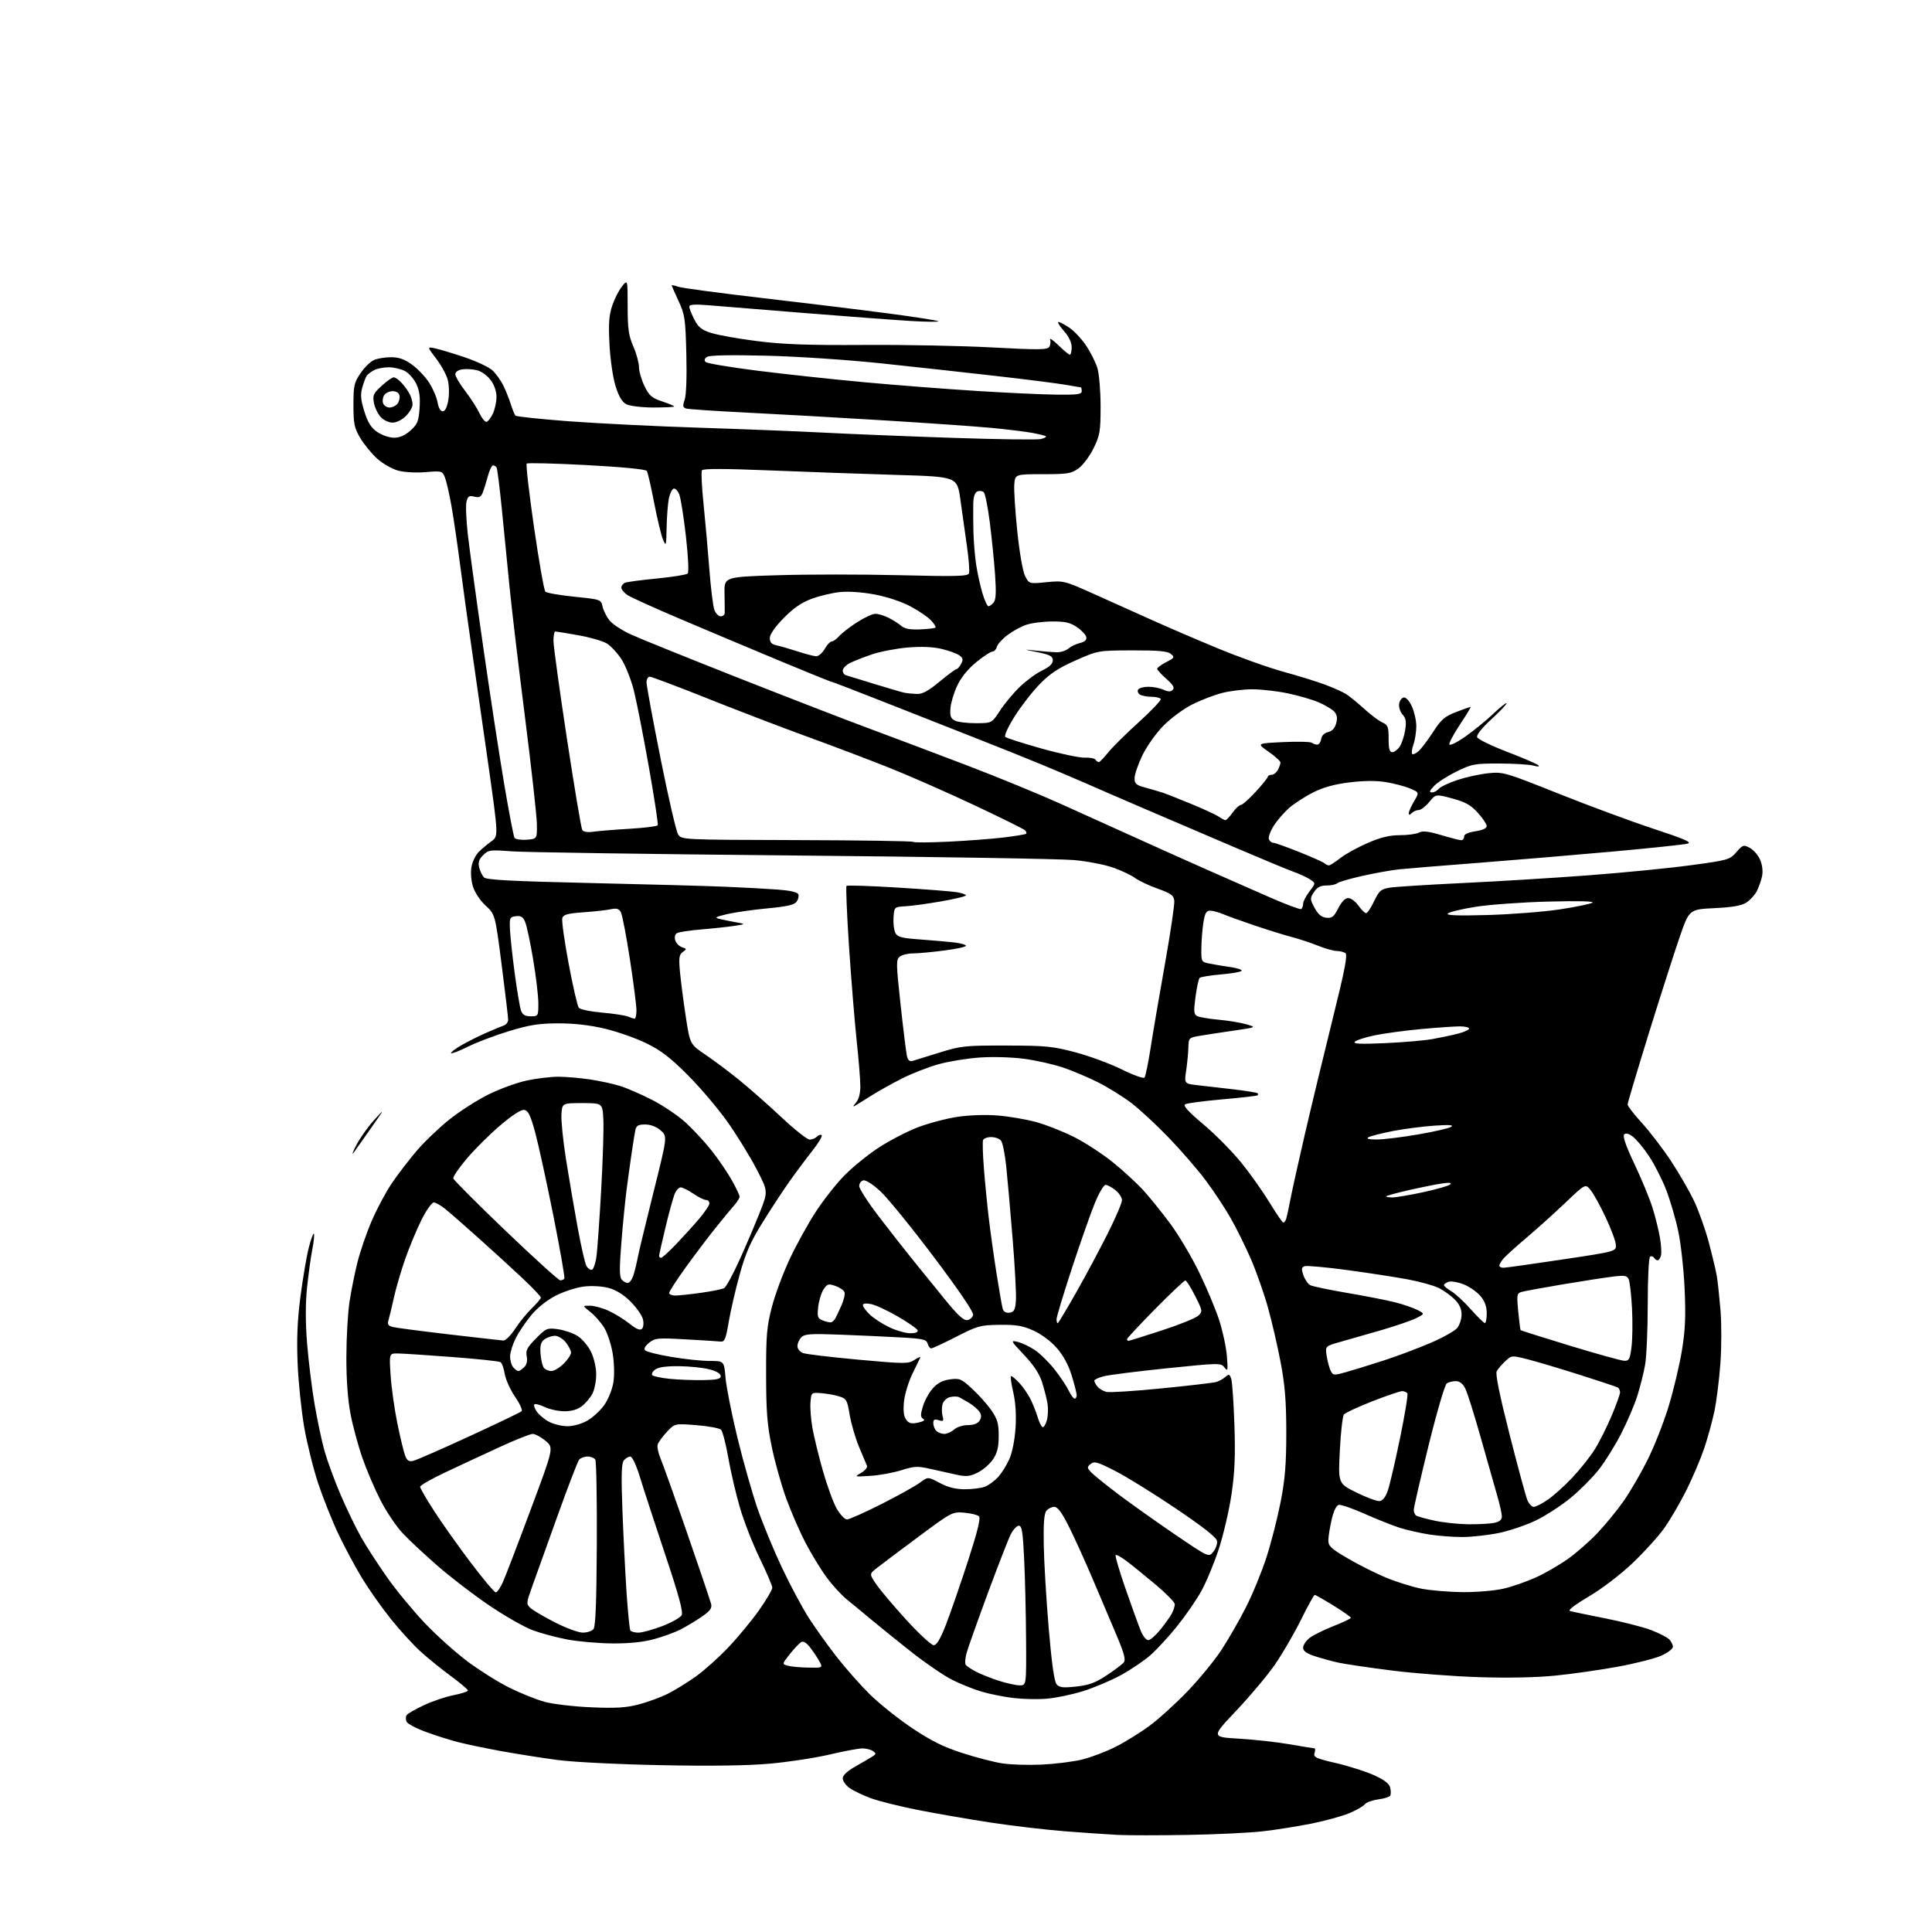<?xml version="1.0" encoding="UTF-8" standalone="no"?>
<svg 
  version="1.1" 
  xmlns="http://www.w3.org/2000/svg" 
  xmlns:xlink="http://www.w3.org/1999/xlink" 
  xmlns:svg="http://www.w3.org/2000/svg"
  xmlns:rdf="http://www.w3.org/1999/02/22-rdf-syntax-ns#"
  xmlns:cc="http://creativecommons.org/ns#"
  xmlns:dc="http://purl.org/dc/elements/1.1/"
  viewBox="0 0 768 768"
  width="768"
  height="768"
>
<style>svg {background-color: white; }</style>"
<path stroke="none" fill="black" fill-rule="evenodd" d="M472.00,729.41C460.73,729.60 448.35,729.60 444.50,729.41C440.65,729.22 431.20,728.57 423.50,727.98C415.80,727.38 402.30,725.79 393.50,724.45C384.70,723.10 371.70,720.84 364.60,719.43C357.51,718.02 349.18,715.93 346.10,714.79C343.02,713.65 339.26,711.85 337.75,710.79C336.24,709.73 335.00,708.00 335.00,706.95C335.00,705.69 336.78,704.03 340.25,702.07C343.14,700.44 346.18,698.66 347.00,698.11C348.33,697.21 348.33,696.99 347.00,696.07C346.18,695.50 344.30,695.02 342.83,695.02C341.36,695.01 335.51,696.10 329.83,697.44C324.15,698.78 313.45,700.42 306.05,701.08C297.09,701.88 282.56,702.08 262.55,701.68C245.39,701.34 227.78,700.45 221.50,699.61C215.45,698.80 205.46,697.22 199.30,696.11C193.14,694.99 185.36,693.37 182.00,692.50C178.64,691.63 172.80,689.77 169.02,688.37C165.24,686.97 161.89,685.15 161.57,684.32C161.25,683.50 161.27,682.37 161.62,681.81C161.96,681.26 165.00,679.50 168.37,677.90C171.74,676.31 177.09,674.49 180.25,673.87C183.41,673.25 186.00,672.40 186.00,671.99C186.00,671.58 182.96,669.01 179.25,666.29C175.54,663.56 170.13,659.18 167.24,656.56C164.34,653.94 159.03,648.13 155.43,643.65C151.83,639.17 146.64,631.80 143.89,627.28C141.15,622.76 136.92,614.88 134.51,609.78C132.09,604.68 128.51,595.73 126.56,589.90C124.61,584.07 122.08,573.94 120.94,567.40C119.80,560.85 118.62,549.42 118.31,542.00C117.90,532.28 118.21,524.86 119.43,515.50C120.35,508.35 121.82,499.67 122.69,496.21C123.55,492.76 124.49,490.16 124.77,490.43C125.04,490.71 124.76,493.54 124.14,496.72C123.52,499.90 122.58,506.77 122.04,512.00C121.40,518.23 121.41,525.80 122.07,534.00C122.62,540.88 123.95,551.67 125.02,558.00C126.10,564.33 127.87,572.72 128.96,576.65C130.06,580.58 132.94,588.45 135.38,594.15C137.81,599.84 141.54,607.53 143.65,611.24C145.77,614.95 150.43,622.13 154.00,627.19C157.57,632.26 164.29,640.38 168.92,645.26C173.55,650.13 181.20,656.99 185.92,660.51C190.64,664.03 198.10,668.70 202.50,670.89C206.90,673.08 213.20,675.61 216.50,676.51C219.80,677.41 228.12,678.39 235.00,678.68C244.83,679.10 248.88,678.86 253.93,677.53C257.46,676.61 262.64,674.71 265.43,673.31C268.22,671.91 273.20,668.85 276.50,666.51C279.81,664.16 285.66,658.93 289.51,654.87C293.36,650.82 298.87,644.15 301.76,640.06C304.64,635.96 307.00,631.95 307.00,631.15C307.00,630.35 304.78,625.15 302.07,619.59C299.35,614.04 295.81,605.00 294.19,599.50C292.57,594.00 290.47,585.00 289.51,579.50C288.55,574.00 287.25,568.98 286.63,568.35C286.01,567.72 281.62,566.90 276.87,566.53C268.25,565.84 268.25,565.84 265.12,569.17C263.40,571.00 261.75,573.25 261.45,574.18C261.16,575.10 261.65,577.57 262.54,579.68C263.44,581.78 268.23,595.20 273.18,609.50C278.13,623.80 282.41,636.46 282.69,637.64C283.08,639.30 282.23,640.43 278.84,642.75C276.46,644.39 272.67,646.65 270.44,647.79C268.21,648.92 263.48,650.64 259.94,651.60C255.69,652.76 250.10,653.33 243.50,653.29C238.00,653.25 229.90,652.55 225.50,651.72C221.10,650.89 214.85,649.20 211.60,647.98C208.36,646.75 200.75,642.41 194.69,638.33C188.63,634.26 179.34,627.15 174.05,622.54C168.75,617.93 162.40,611.99 159.93,609.33C157.46,606.67 153.59,600.90 151.32,596.50C149.05,592.10 145.82,584.57 144.14,579.77C142.45,574.98 140.31,567.10 139.37,562.27C138.26,556.54 137.68,548.66 137.69,539.50C137.70,531.80 138.26,521.90 138.93,517.50C139.60,513.10 141.04,505.98 142.12,501.67C143.20,497.36 145.77,489.94 147.83,485.17C149.89,480.40 153.46,473.72 155.78,470.32C158.09,466.91 162.46,461.22 165.47,457.66C168.49,454.10 174.34,448.47 178.48,445.15C182.61,441.82 189.71,437.27 194.25,435.03C198.79,432.79 205.65,430.30 209.50,429.50C213.35,428.69 218.89,428.03 221.81,428.02C224.73,428.01 230.35,428.48 234.31,429.06C238.26,429.65 243.75,430.83 246.50,431.69C249.25,432.55 255.03,435.07 259.35,437.29C263.66,439.51 269.61,443.54 272.57,446.24C275.53,448.95 280.15,453.94 282.84,457.33C285.53,460.72 289.14,466.01 290.87,469.08C292.59,472.15 294.00,475.12 294.00,475.68C294.00,476.24 293.05,477.78 291.88,479.10C290.71,480.42 287.36,484.48 284.43,488.13C281.50,491.78 276.16,498.85 272.55,503.85C268.95,508.85 266.00,513.41 266.00,513.97C266.00,514.54 267.09,515.00 268.43,515.00C269.76,515.00 274.37,514.51 278.67,513.91C282.97,513.31 287.12,512.47 287.89,512.04C288.66,511.61 291.49,506.36 294.19,500.38C296.88,494.40 300.49,485.91 302.21,481.51C305.33,473.53 305.33,473.53 300.62,464.51C298.04,459.56 292.90,451.23 289.21,446.00C285.52,440.77 278.45,432.43 273.50,427.46C266.55,420.48 262.80,417.59 257.00,414.75C252.88,412.73 245.45,410.11 240.50,408.93C234.55,407.51 228.29,406.79 222.00,406.80C214.31,406.81 210.59,407.39 202.46,409.85C196.94,411.53 189.58,414.30 186.12,416.02C182.65,417.74 179.60,418.93 179.33,418.66C179.06,418.39 180.79,417.04 183.17,415.64C185.55,414.25 189.97,412.02 193.00,410.68C196.03,409.34 199.29,407.98 200.25,407.66C201.21,407.33 202.00,406.30 202.00,405.36C202.00,404.42 200.84,394.62 199.42,383.58C196.84,363.50 196.84,363.50 193.02,359.96C190.78,357.88 188.70,354.72 187.97,352.31C187.25,349.91 187.03,346.65 187.44,344.48C187.82,342.45 189.12,339.81 190.32,338.63C191.52,337.45 193.77,335.57 195.32,334.45C198.14,332.42 198.14,332.42 194.12,303.96C191.90,288.31 188.97,267.85 187.60,258.50C186.24,249.15 184.18,234.30 183.03,225.50C181.89,216.70 180.27,205.68 179.44,201.00C178.61,196.32 177.46,191.29 176.87,189.82C175.84,187.19 175.66,187.14 169.16,187.68C165.35,188.00 160.66,187.73 158.19,187.06C155.82,186.42 152.09,184.27 149.89,182.28C147.69,180.29 144.68,176.60 143.19,174.08C140.84,170.08 140.50,168.43 140.50,161.00C140.50,153.35 140.78,152.09 143.29,148.39C144.82,146.13 147.21,143.77 148.59,143.14C149.97,142.51 153.03,142.00 155.40,142.00C158.59,142.00 160.77,142.77 163.83,144.99C166.11,146.64 169.18,149.90 170.67,152.24C172.16,154.59 173.63,158.07 173.95,160.00C174.31,162.13 175.10,163.50 175.99,163.50C176.93,163.50 177.71,161.93 178.21,159.04C178.63,156.56 178.53,152.97 177.98,150.94C177.44,148.93 175.37,145.15 173.37,142.54C169.74,137.78 169.74,137.78 173.12,138.52C174.98,138.92 180.28,140.53 184.90,142.09C189.53,143.66 194.41,145.97 195.75,147.22C197.09,148.47 198.99,151.07 199.96,153.00C200.93,154.93 202.29,158.30 202.99,160.50C203.68,162.70 204.53,164.82 204.88,165.21C205.23,165.59 214.82,166.61 226.20,167.47C237.58,168.32 260.75,169.47 277.69,170.01C294.64,170.55 317.05,171.44 327.50,171.98C337.95,172.53 361.07,173.46 378.87,174.06C396.68,174.66 412.37,174.87 413.74,174.53C415.11,174.18 416.04,173.70 415.79,173.46C415.55,173.21 413.13,172.60 410.42,172.09C407.72,171.58 400.32,170.68 394.00,170.08C387.68,169.49 368.10,168.12 350.50,167.05C332.90,165.97 308.60,164.60 296.50,164.00C284.40,163.40 273.74,162.68 272.82,162.41C271.41,161.99 271.31,161.42 272.17,158.93C272.79,157.17 273.06,149.73 272.83,140.73C272.48,126.68 272.24,125.04 269.72,119.63C268.23,116.40 267.00,113.61 267.00,113.43C267.00,113.25 268.24,113.52 269.75,114.02C271.26,114.52 286.23,116.52 303.00,118.47C319.77,120.41 342.27,123.16 352.99,124.58C363.72,125.99 372.72,127.41 372.99,127.71C373.27,128.02 368.32,127.96 362.00,127.59C355.68,127.21 336.77,125.80 320.00,124.45C303.23,123.10 286.01,121.71 281.75,121.35C276.09,120.88 274.00,121.03 274.00,121.90C274.00,122.55 274.89,124.82 275.98,126.95C277.57,130.08 278.86,131.12 282.73,132.36C285.35,133.21 293.57,134.67 301.00,135.60C311.38,136.91 321.20,137.26 343.50,137.12C359.45,137.01 382.33,137.46 394.35,138.11C412.87,139.11 416.34,139.07 417.09,137.89C417.58,137.13 417.73,135.82 417.43,135.00C417.13,134.18 418.62,135.19 420.73,137.25C422.85,139.31 424.90,141.00 425.29,141.00C425.68,141.00 426.00,139.67 426.00,138.03C426.00,136.14 424.88,133.79 422.90,131.53C421.19,129.59 420.22,128.00 420.75,128.00C421.27,128.00 423.23,129.02 425.10,130.28C426.97,131.53 429.96,134.72 431.74,137.37C433.52,140.02 435.54,144.06 436.24,146.34C436.93,148.63 437.50,155.45 437.50,161.50C437.49,171.53 437.25,173.01 434.69,178.23C433.14,181.37 430.44,184.97 428.69,186.23C425.84,188.26 424.34,188.50 414.50,188.50C403.50,188.50 403.50,188.50 403.19,192.70C403.03,195.01 403.57,203.44 404.41,211.43C405.30,219.92 406.59,227.24 407.52,229.04C409.11,232.11 409.11,232.11 416.00,231.43C422.78,230.76 423.08,230.84 434.69,236.04C441.19,238.94 451.45,243.56 457.50,246.29C463.55,249.03 475.48,254.16 484.00,257.69C492.52,261.22 504.26,265.41 510.07,267.00C515.88,268.59 523.31,270.89 526.57,272.10C529.83,273.32 533.62,275.00 535.00,275.85C536.38,276.70 539.62,279.34 542.21,281.70C544.80,284.07 548.06,286.53 549.46,287.16C551.72,288.19 552.00,288.91 552.00,293.66C552.00,297.70 552.36,299.00 553.48,299.00C554.29,299.00 555.62,297.99 556.43,296.75C557.24,295.51 558.21,292.58 558.58,290.22C559.11,286.91 558.88,285.53 557.55,284.06C556.61,283.02 555.99,281.12 556.17,279.84C556.35,278.57 557.17,277.41 558.00,277.27C558.90,277.11 560.20,278.55 561.25,280.83C562.21,282.94 563.00,286.47 563.00,288.68C563.00,290.89 562.50,294.14 561.88,295.90C561.27,297.66 561.04,299.38 561.38,299.71C561.71,300.05 562.88,299.51 563.97,298.53C565.06,297.54 567.65,294.11 569.72,290.91C572.92,285.97 574.30,284.78 578.83,283.04C581.77,281.92 584.37,281.00 584.60,281.00C584.83,281.00 582.94,284.12 580.40,287.94C577.87,291.75 575.95,295.35 576.15,295.94C576.34,296.52 579.20,295.11 582.50,292.79C585.80,290.48 590.74,286.46 593.48,283.85C596.21,281.25 598.64,279.31 598.88,279.54C599.11,279.78 596.45,282.59 592.97,285.80C588.98,289.47 586.84,292.15 587.19,293.06C587.50,293.86 592.87,296.47 599.12,298.87C605.38,301.27 610.95,303.67 611.50,304.19C612.14,304.79 611.41,304.85 609.50,304.33C607.85,303.89 601.77,303.52 595.98,303.51C586.15,303.50 585.03,303.71 578.94,306.71C575.36,308.47 571.35,311.06 570.04,312.46C568.22,314.40 568.02,315.00 569.20,315.00C570.06,315.00 571.29,314.35 571.95,313.56C572.61,312.76 575.93,311.19 579.33,310.06C582.72,308.94 588.23,307.73 591.58,307.38C597.50,306.77 598.22,306.98 619.58,315.50C631.63,320.32 648.65,326.60 657.38,329.48C669.58,333.49 672.71,334.85 670.88,335.35C669.57,335.72 656.35,337.12 641.50,338.47C626.65,339.82 602.58,341.84 588.00,342.97C573.42,344.09 559.02,345.27 556.00,345.59C552.98,345.91 546.45,347.09 541.50,348.20C536.55,349.31 532.07,350.62 531.55,351.11C531.03,351.60 529.13,352.00 527.32,352.00C524.89,352.00 523.60,352.68 522.33,354.62C520.70,357.11 520.71,357.41 522.56,360.87C523.94,363.45 525.28,364.59 527.20,364.81C529.48,365.07 530.22,364.49 531.97,361.06C533.30,358.45 534.72,357.00 535.95,357.00C537.00,357.00 538.83,358.35 540.00,360.00C541.17,361.65 542.55,363.00 543.05,363.00C543.55,363.00 544.98,360.86 546.23,358.25C548.25,354.02 548.94,353.43 552.50,352.85C554.70,352.50 567.75,351.67 581.50,351.02C595.25,350.37 617.75,348.99 631.50,347.95C645.25,346.91 663.48,345.12 672.00,343.96C686.98,341.94 687.59,341.76 690.23,338.75C692.81,335.80 693.09,335.71 695.63,337.07C697.10,337.86 698.94,340.01 699.71,341.85C700.57,343.91 700.85,346.43 700.44,348.35C700.06,350.08 699.13,352.73 698.36,354.24C697.59,355.75 695.75,357.77 694.28,358.74C692.35,360.01 688.81,360.64 681.55,361.00C671.50,361.50 671.50,361.50 667.69,372.50C665.60,378.55 660.09,395.75 655.44,410.72C650.80,425.69 647.00,438.45 647.00,439.06C647.00,439.68 649.54,442.96 652.63,446.34C655.73,449.73 660.92,456.50 664.16,461.39C667.40,466.29 671.57,473.50 673.43,477.42C675.29,481.35 677.94,488.82 679.32,494.03C680.70,499.24 682.12,505.21 682.47,507.29C682.82,509.38 683.47,515.45 683.92,520.77C684.37,526.09 684.35,535.73 683.87,542.17C683.39,548.62 682.32,557.11 681.49,561.04C680.67,564.96 678.86,571.54 677.48,575.64C676.10,579.75 672.92,587.24 670.41,592.29C667.90,597.34 663.89,604.20 661.50,607.55C659.12,610.89 653.38,617.20 648.76,621.56C643.94,626.10 636.54,631.73 631.47,634.70C626.27,637.76 623.20,640.10 624.05,640.38C624.85,640.63 631.12,641.95 638.00,643.30C644.88,644.66 653.09,646.75 656.25,647.95C659.41,649.16 662.68,650.82 663.50,651.64C664.33,652.47 665.00,653.81 665.00,654.63C665.00,655.44 662.91,657.04 660.35,658.17C657.79,659.30 650.03,661.27 643.10,662.54C636.17,663.81 625.10,665.39 618.50,666.06C610.95,666.83 599.63,667.07 588.00,666.70C577.83,666.38 562.14,665.19 553.14,664.04C544.15,662.90 534.70,661.50 532.14,660.95C529.59,660.39 525.36,659.24 522.75,658.39C519.36,657.28 518.00,656.31 518.00,654.99C518.00,653.98 519.15,652.24 520.54,651.14C521.94,650.04 526.22,647.91 530.04,646.41C533.87,644.91 537.00,643.42 536.99,643.09C536.99,642.77 533.88,640.59 530.09,638.25C526.30,635.91 522.94,634.00 522.63,634.00C522.31,634.00 519.83,638.47 517.13,643.94C514.42,649.40 509.80,657.36 506.85,661.63C503.91,665.90 497.00,674.14 491.50,679.95C481.50,690.50 481.50,690.50 492.50,691.15C498.55,691.50 507.66,692.51 512.75,693.40C517.84,694.28 522.26,695.00 522.57,695.00C522.88,695.00 522.87,695.84 522.54,696.86C522.02,698.50 523.08,698.99 531.09,700.86C536.12,702.03 542.89,704.18 546.13,705.64C550.27,707.50 552.21,708.98 552.61,710.59C552.93,711.85 552.93,713.30 552.62,713.81C552.31,714.32 550.14,714.99 547.81,715.30C545.48,715.61 543.10,716.48 542.54,717.23C541.97,717.97 539.23,719.55 536.46,720.73C533.68,721.91 526.93,723.78 521.46,724.88C515.98,725.98 507.23,727.37 502.00,727.97C496.77,728.57 483.27,729.22 472.00,729.41zM414.00,701.46C419.23,701.22 426.43,700.33 430.00,699.48C433.57,698.62 439.64,696.33 443.48,694.38C447.32,692.44 453.43,688.65 457.05,685.96C460.68,683.28 467.44,677.12 472.09,672.29C476.73,667.45 482.75,660.12 485.46,656.00C488.18,651.88 492.56,644.26 495.20,639.08C497.85,633.90 501.55,624.90 503.43,619.08C505.31,613.26 507.85,603.33 509.08,597.00C510.82,588.05 511.32,581.96 511.32,569.50C511.32,557.24 510.80,550.76 509.12,541.79C507.91,535.35 505.61,525.41 504.01,519.70C502.41,513.99 499.35,505.31 497.22,500.41C495.09,495.51 491.48,488.22 489.21,484.22C486.93,480.22 482.47,473.47 479.29,469.22C476.12,464.97 469.47,457.30 464.52,452.16C459.57,447.02 452.82,440.78 449.51,438.29C446.21,435.81 440.35,432.19 436.50,430.25C432.65,428.30 426.41,425.67 422.64,424.38C418.87,423.10 411.90,421.53 407.14,420.89C402.22,420.24 394.61,420.02 389.46,420.38C384.49,420.73 377.14,421.92 373.14,423.03C369.13,424.14 362.63,426.67 358.68,428.66C354.73,430.64 349.25,433.70 346.50,435.44C343.75,437.19 340.82,439.00 340.00,439.48C338.93,440.09 339.00,439.77 340.25,438.34C341.37,437.07 342.00,434.70 342.00,431.80C342.00,429.30 341.33,421.01 340.51,413.38C339.70,405.75 338.34,388.98 337.49,376.11C336.64,363.25 336.20,352.47 336.50,352.16C336.81,351.86 345.94,352.15 356.78,352.82C367.63,353.49 378.19,354.31 380.25,354.65C382.31,354.99 384.00,355.56 384.00,355.92C384.00,356.28 379.61,357.35 374.25,358.29C368.89,359.23 362.48,360.11 360.00,360.25C355.50,360.50 355.50,360.50 355.19,364.71C355.03,367.03 355.36,369.80 355.93,370.87C356.80,372.49 358.46,372.93 365.74,373.45C370.56,373.80 376.64,374.33 379.25,374.63C381.86,374.94 384.00,375.54 384.00,375.96C384.00,376.39 380.03,377.25 375.18,377.87C370.33,378.49 364.79,379.00 362.87,379.00C360.95,379.00 358.63,379.56 357.72,380.25C356.17,381.41 356.19,382.74 358.01,399.50C359.09,409.40 360.22,418.56 360.53,419.85C360.92,421.48 361.62,422.06 362.80,421.72C363.73,421.45 368.55,419.96 373.50,418.41C381.96,415.76 383.56,415.59 400.00,415.62C415.72,415.65 418.52,415.92 427.50,418.31C433.00,419.77 441.26,422.82 445.85,425.08C450.44,427.35 454.54,428.82 454.95,428.35C455.36,427.88 456.46,422.55 457.40,416.50C458.33,410.45 460.90,395.40 463.10,383.06C465.30,370.72 466.96,359.47 466.80,358.06C466.55,355.91 465.51,355.15 460.25,353.28C456.81,352.06 452.76,350.15 451.25,349.04C449.74,347.92 445.80,346.06 442.50,344.89C439.20,343.72 432.23,342.37 427.00,341.89C421.77,341.41 371.38,340.58 315.00,340.06C258.62,339.54 208.40,338.80 203.39,338.42C194.82,337.76 194.15,337.85 192.05,339.95C190.38,341.62 189.99,342.84 190.48,344.84C190.84,346.30 191.70,348.08 192.39,348.79C193.35,349.77 203.38,350.30 234.08,351.00C256.31,351.50 280.57,352.17 288.00,352.48C295.43,352.78 304.96,353.30 309.18,353.62C314.12,353.99 317.04,354.66 317.36,355.50C317.64,356.22 317.32,357.55 316.65,358.46C315.75,359.70 312.75,360.37 304.97,361.10C299.21,361.64 292.02,362.67 289.00,363.39C284.41,364.47 283.91,364.79 286.00,365.29C287.38,365.62 290.30,366.21 292.50,366.61C296.50,367.33 296.50,367.33 292.00,368.04C289.52,368.42 283.65,369.06 278.94,369.45C274.23,369.83 269.80,370.51 269.08,370.95C268.30,371.43 268.05,372.57 268.44,373.82C268.81,374.96 270.01,376.19 271.12,376.54C273.00,377.14 273.02,377.26 271.41,378.44C269.95,379.51 269.78,380.75 270.32,386.56C270.68,390.33 271.71,398.30 272.63,404.27C274.30,415.13 274.30,415.13 280.40,419.24C283.75,421.50 289.86,426.08 293.98,429.43C298.09,432.77 305.64,439.44 310.77,444.25C315.89,449.06 320.87,453.00 321.84,453.00C322.81,453.00 324.13,452.47 324.78,451.82C325.43,451.17 326.26,450.93 326.62,451.29C326.99,451.65 325.31,454.44 322.89,457.49C320.48,460.54 316.36,466.07 313.74,469.77C311.13,473.47 306.30,480.83 303.02,486.13C298.33,493.69 296.40,498.10 294.04,506.63C292.38,512.61 290.42,521.10 289.67,525.50C288.51,532.38 288.05,533.47 286.41,533.29C285.36,533.17 279.10,532.77 272.50,532.41C261.32,531.79 260.33,531.88 258.00,533.80C256.35,535.16 255.84,536.19 256.50,536.83C257.05,537.37 261.74,538.53 266.93,539.40C272.11,540.28 278.94,541.00 282.10,541.00C287.84,541.00 287.84,541.00 288.42,547.75C288.74,551.46 290.87,562.15 293.14,571.50C295.42,580.85 298.99,593.45 301.07,599.50C303.15,605.55 307.56,616.23 310.87,623.24C314.18,630.24 319.00,639.24 321.57,643.24C324.15,647.23 329.11,654.16 332.59,658.63C336.07,663.10 341.98,669.78 345.71,673.47C349.44,677.17 357.01,683.21 362.52,686.91C370.12,692.00 374.96,694.41 382.52,696.85C388.01,698.63 395.20,700.49 398.50,700.99C401.80,701.48 408.77,701.70 414.00,701.46zM416.00,675.27C412.43,675.56 406.49,675.43 402.81,674.98C399.13,674.54 393.53,673.42 390.36,672.50C387.20,671.58 381.88,669.46 378.55,667.78C375.22,666.10 368.00,661.18 362.50,656.85C357.00,652.52 349.80,646.71 346.50,643.95C343.20,641.18 338.76,637.52 336.64,635.81C334.51,634.10 330.88,630.13 328.57,626.99C326.26,623.85 322.47,617.64 320.16,613.19C317.84,608.74 314.40,600.81 312.50,595.56C310.60,590.32 308.04,581.19 306.81,575.27C304.98,566.48 304.56,561.19 304.54,546.50C304.51,530.81 304.80,527.34 306.84,519.50C308.12,514.55 311.36,505.88 314.03,500.24C316.70,494.60 321.33,486.23 324.33,481.64C327.32,477.05 332.41,470.58 335.65,467.28C338.89,463.97 345.03,458.98 349.31,456.19C353.58,453.40 360.55,449.78 364.79,448.15C369.03,446.52 376.10,444.65 380.50,443.98C385.28,443.26 391.80,443.04 396.69,443.44C401.20,443.80 408.09,444.98 412.01,446.07C415.92,447.15 422.65,449.81 426.94,451.97C431.24,454.13 438.16,458.63 442.31,461.97C446.46,465.31 451.99,470.40 454.59,473.27C457.20,476.15 461.99,482.10 465.25,486.50C468.50,490.90 473.59,499.45 476.55,505.50C479.50,511.55 483.11,520.10 484.55,524.50C486.00,528.90 487.41,535.42 487.70,539.00C488.17,544.83 488.07,545.30 486.77,543.61C485.35,541.75 484.89,541.76 463.91,543.91C452.13,545.12 440.81,546.55 438.75,547.09C436.69,547.63 435.00,548.42 435.00,548.85C435.00,549.27 435.56,550.32 436.25,551.18C436.94,552.04 438.55,552.99 439.83,553.30C441.11,553.61 451.01,552.98 461.83,551.90C472.65,550.83 482.40,549.68 483.50,549.36C484.60,549.03 486.23,548.12 487.12,547.34C488.55,546.09 488.83,546.19 489.45,548.21C489.84,549.47 490.41,557.70 490.70,566.50C491.11,578.62 490.83,585.28 489.55,593.96C488.63,600.27 486.34,610.10 484.47,615.81C482.60,621.52 479.45,629.07 477.48,632.60C475.51,636.12 471.20,642.36 467.90,646.46C464.61,650.56 459.86,655.71 457.35,657.92C454.85,660.13 449.58,663.69 445.65,665.85C441.72,668.00 434.90,670.89 430.50,672.26C426.10,673.64 419.57,674.99 416.00,675.27zM427.80,670.43C432.90,669.88 435.43,668.95 439.91,665.98C443.03,663.91 446.08,661.61 446.70,660.86C447.57,659.81 446.91,657.29 443.83,650.00C441.63,644.77 437.33,634.65 434.29,627.50C431.24,620.35 427.00,611.01 424.86,606.75C422.10,601.24 420.44,599.00 419.11,599.00C418.08,599.00 416.67,599.69 415.97,600.54C415.05,601.64 414.75,605.57 414.91,614.29C415.03,621.01 415.91,635.80 416.87,647.17C418.03,660.90 419.07,668.38 419.98,669.48C421.11,670.84 422.46,671.00 427.80,670.43zM405.25,669.95C408.00,670.00 408.00,670.00 407.88,651.75C407.82,641.71 407.48,627.42 407.13,620.00C406.61,608.96 406.23,606.50 405.00,606.50C404.18,606.50 402.72,608.08 401.75,610.00C400.79,611.92 396.68,622.50 392.61,633.50C388.54,644.50 384.77,655.13 384.22,657.13C383.68,659.12 383.52,661.20 383.86,661.74C384.21,662.28 386.07,663.54 388.00,664.53C389.93,665.53 393.98,667.14 397.00,668.12C400.02,669.09 403.74,669.92 405.25,669.95zM321.29,662.90C326.97,663.00 327.05,662.96 325.91,660.75C325.27,659.51 323.65,657.03 322.31,655.24C320.69,653.06 319.42,652.23 318.52,652.74C317.78,653.16 315.74,655.30 314.00,657.49C310.83,661.49 310.83,661.49 313.17,662.14C314.45,662.51 318.10,662.85 321.29,662.90zM371.18,654.00C372.35,654.00 373.81,651.54 376.06,645.75C377.82,641.21 381.72,629.92 384.74,620.66C388.55,608.92 389.89,603.49 389.16,602.76C388.59,602.19 385.95,601.54 383.31,601.32C378.57,600.92 378.31,601.06 365.00,610.96C357.57,616.48 350.15,622.06 348.51,623.35C345.52,625.70 345.52,625.70 348.51,630.02C350.15,632.39 355.55,638.76 360.50,644.17C365.45,649.58 370.25,654.00 371.18,654.00zM456.45,652.00C457.23,652.00 459.41,650.09 461.30,647.75C463.19,645.41 465.25,642.52 465.87,641.32C466.49,640.11 467.00,638.49 467.00,637.71C467.00,636.93 463.56,633.41 459.36,629.89C455.16,626.38 449.99,622.18 447.87,620.58C445.75,618.97 443.78,617.89 443.48,618.18C443.19,618.48 445.01,624.61 447.51,631.82C450.02,639.03 452.74,646.52 453.55,648.47C454.36,650.41 455.67,652.00 456.45,652.00zM231.63,648.99C233.35,649.00 235.28,648.37 235.92,647.60C236.75,646.60 237.13,636.79 237.24,613.82C237.33,596.02 237.06,580.90 236.64,580.23C236.22,579.55 234.84,579.00 233.56,579.00C232.29,579.00 230.78,579.56 230.21,580.25C229.64,580.94 225.71,591.17 221.47,603.00C217.24,614.83 212.72,627.42 211.43,631.00C209.21,637.13 209.18,637.59 210.79,639.14C211.73,640.04 216.10,642.62 220.50,644.88C224.90,647.13 229.91,648.98 231.63,648.99zM253.79,649.00C255.26,649.00 259.51,647.83 263.24,646.41C266.98,644.98 270.45,643.03 270.96,642.07C271.64,640.80 269.88,634.28 264.41,617.91C260.30,605.59 255.80,591.79 254.41,587.25C252.91,582.37 251.34,579.00 250.56,579.00C249.84,579.00 248.68,579.68 248.00,580.51C247.04,581.66 246.90,586.31 247.42,600.26C247.79,610.29 248.53,624.96 249.05,632.85C249.58,640.75 250.26,647.61 250.56,648.10C250.87,648.60 252.32,649.00 253.79,649.00zM197.09,633.00C197.65,633.00 198.95,631.09 199.98,628.75C201.01,626.41 205.97,613.48 210.99,600.00C220.14,575.50 220.14,575.50 216.86,572.75C215.05,571.24 212.76,570.00 211.75,570.00C210.75,570.00 204.66,572.43 198.22,575.41C191.77,578.38 182.11,582.88 176.75,585.41C171.39,587.94 167.00,590.47 167.00,591.02C167.00,591.57 169.49,595.87 172.53,600.58C175.57,605.30 182.10,614.52 187.06,621.08C192.01,627.63 196.52,633.00 197.09,633.00zM581.50,632.89C587.11,632.94 594.24,632.32 597.74,631.50C601.18,630.69 606.96,628.68 610.59,627.03C614.22,625.39 619.96,622.06 623.35,619.64C626.73,617.22 632.00,612.59 635.05,609.37C638.10,606.14 642.69,600.55 645.24,596.95C647.80,593.35 652.13,585.92 654.87,580.45C657.61,574.98 661.41,565.33 663.32,559.00C665.24,552.67 667.59,542.80 668.55,537.05C669.91,528.88 670.15,523.52 669.67,512.55C669.33,504.82 668.19,494.45 667.15,489.50C666.10,484.55 663.92,477.10 662.31,472.94C660.69,468.79 657.66,462.82 655.58,459.69C653.50,456.55 650.64,453.07 649.23,451.96C647.49,450.60 646.33,450.27 645.64,450.96C644.96,451.64 646.28,455.46 649.73,462.74C652.54,468.66 655.75,476.43 656.87,480.00C657.99,483.57 659.32,488.91 659.83,491.85C660.34,494.79 660.54,498.05 660.26,499.10C659.99,500.14 659.40,501.00 658.94,501.00C658.49,501.00 657.84,500.54 657.49,499.98C657.14,499.42 656.44,499.23 655.93,499.54C655.41,499.86 655.00,508.19 655.00,518.38C655.00,528.42 654.53,539.30 653.95,542.57C653.37,545.83 651.96,551.42 650.82,555.00C649.68,558.58 646.79,565.33 644.39,570.00C641.99,574.67 638.00,581.07 635.52,584.22C633.04,587.37 628.03,592.41 624.38,595.41C620.73,598.42 614.54,602.45 610.63,604.36C606.71,606.27 599.96,608.54 595.64,609.42C591.32,610.29 584.80,611.00 581.14,610.99C577.49,610.99 571.58,610.52 568.00,609.96C564.42,609.39 559.25,608.22 556.50,607.35C553.75,606.48 547.51,604.00 542.63,601.84C537.76,599.67 533.07,598.03 532.21,598.20C531.23,598.39 530.18,600.54 529.37,604.00C528.66,607.02 528.07,610.73 528.04,612.23C528.01,614.58 529.04,615.56 535.74,619.48C540.00,621.98 546.82,625.40 550.89,627.10C554.96,628.79 561.27,630.77 564.90,631.50C568.53,632.22 576.00,632.85 581.50,632.89zM482.30,616.88C483.29,615.66 483.96,613.73 483.80,612.59C483.59,611.17 478.45,607.11 467.52,599.73C458.73,593.80 447.87,587.06 443.38,584.76C436.34,581.16 434.99,580.77 433.58,581.93C432.08,583.18 432.08,583.43 433.64,585.16C434.58,586.19 439.44,590.13 444.45,593.91C449.47,597.70 459.63,604.91 467.03,609.95C480.50,619.10 480.50,619.10 482.30,616.88zM583.62,605.92C587.54,605.96 592.16,605.72 593.88,605.38C596.11,604.93 597.00,604.19 597.00,602.78C597.00,601.70 596.13,597.82 595.06,594.16C593.99,590.49 591.05,580.12 588.51,571.09C585.97,562.07 583.23,553.41 582.42,551.84C581.47,550.00 580.17,549.01 578.72,549.02C577.50,549.02 575.88,549.42 575.13,549.90C574.37,550.38 571.17,561.27 567.88,574.63C564.65,587.76 562.00,599.26 562.00,600.19C562.00,601.12 562.45,602.16 563.01,602.51C563.56,602.85 566.83,603.74 570.26,604.49C573.69,605.23 579.71,605.88 583.62,605.92zM336.70,604.00C337.59,604.00 343.75,601.24 350.41,597.88C357.06,594.51 363.94,590.68 365.69,589.37C368.88,586.99 368.88,586.99 373.59,589.50C376.90,591.26 379.86,592.00 383.58,592.00C386.49,592.00 390.04,591.55 391.47,591.01C392.91,590.47 395.24,588.78 396.66,587.26C398.09,585.74 400.14,582.48 401.23,580.00C402.41,577.31 403.40,572.27 403.70,567.50C404.03,562.29 403.69,557.32 402.74,553.25C401.93,549.81 401.57,547.00 401.95,547.00C402.32,547.00 403.78,548.24 405.20,549.75C406.61,551.26 408.57,554.08 409.55,556.00C410.53,557.92 411.85,561.21 412.47,563.31C413.10,565.40 414.00,567.20 414.48,567.31C414.96,567.41 415.72,566.15 416.17,564.50C416.61,562.85 416.72,559.92 416.41,558.00C416.09,556.08 415.12,552.25 414.26,549.51C413.17,546.08 410.92,542.66 407.09,538.61C401.75,532.96 401.63,532.74 404.50,533.41C406.15,533.80 409.18,535.22 411.22,536.56C413.27,537.90 416.82,541.36 419.11,544.25C421.39,547.14 423.96,550.96 424.82,552.75C425.67,554.54 426.74,556.00 427.19,556.00C427.63,556.00 428.00,555.37 428.00,554.61C428.00,553.84 427.10,550.30 426.01,546.75C424.70,542.52 422.64,538.74 420.04,535.79C417.71,533.14 413.89,530.30 410.79,528.91C406.51,526.99 403.93,526.55 397.33,526.64C389.68,526.74 388.58,527.05 380.14,531.37C375.18,533.92 370.69,536.00 370.18,536.00C369.66,536.00 369.01,535.15 368.74,534.10C368.30,532.45 366.94,532.14 357.87,531.64C352.17,531.32 341.34,530.83 333.81,530.54C322.26,530.10 319.88,530.26 318.56,531.58C317.70,532.44 317.00,534.02 317.00,535.10C317.00,536.21 317.97,537.40 319.25,537.87C320.49,538.33 330.37,539.50 341.22,540.49C359.94,542.19 361.06,542.19 363.58,540.54C365.04,539.58 366.05,539.18 365.82,539.65C365.59,540.12 364.16,543.09 362.63,546.25C361.10,549.41 359.62,554.36 359.34,557.25C358.99,560.89 359.26,563.07 360.24,564.37C361.35,565.85 362.34,566.08 364.96,565.51C367.23,565.01 367.85,564.53 366.95,563.97C365.88,563.31 365.87,562.39 366.87,559.03C367.55,556.77 369.32,553.55 370.80,551.89C372.70,549.77 374.73,548.71 377.64,548.32C381.48,547.81 382.15,548.09 386.50,552.11C389.10,554.50 392.52,558.35 394.11,560.66C396.50,564.13 397.00,565.89 397.00,570.78C397.00,575.27 396.45,577.53 394.74,580.10C393.49,581.97 390.76,584.34 388.66,585.37C385.46,586.94 384.11,587.07 380.18,586.21C377.60,585.65 372.93,584.61 369.80,583.90C364.74,582.75 363.43,582.81 358.30,584.44C355.11,585.44 349.57,586.45 346.00,586.68C339.59,587.09 339.54,587.07 342.33,585.47C343.88,584.58 344.92,583.32 344.64,582.68C344.35,582.03 342.92,578.63 341.46,575.12C340.01,571.61 338.34,565.89 337.76,562.40C336.79,556.54 336.48,555.99 333.61,555.09C331.90,554.55 328.70,553.98 326.50,553.81C322.51,553.50 322.50,553.51 322.18,557.43C322.00,559.59 322.34,564.16 322.94,567.58C323.54,571.00 325.41,578.68 327.10,584.65C328.80,590.62 331.28,597.41 332.63,599.75C333.98,602.09 335.81,604.00 336.70,604.00zM609.69,599.00C610.49,599.00 613.02,597.70 615.32,596.12C617.62,594.53 621.99,590.59 625.03,587.37C628.07,584.14 632.04,579.16 633.85,576.30C635.66,573.44 638.68,567.45 640.57,562.97C642.46,558.50 644.00,554.23 644.00,553.48C644.00,552.73 643.60,551.87 643.12,551.57C642.64,551.27 635.77,548.98 627.87,546.48C619.97,543.97 610.67,541.21 607.21,540.33C600.93,538.74 600.90,538.74 598.36,541.12C596.96,542.43 595.43,544.22 594.96,545.10C594.39,546.14 596.14,554.72 600.05,570.10C603.32,582.97 606.51,594.74 607.12,596.25C607.74,597.76 608.89,599.00 609.69,599.00zM548.40,596.70C549.65,596.57 550.79,595.11 551.69,592.50C552.45,590.30 554.63,580.92 556.54,571.66C558.45,562.40 559.76,554.41 559.45,553.91C559.14,553.41 558.20,553.00 557.37,553.00C556.53,553.00 551.20,554.82 545.51,557.04C539.83,559.26 534.75,561.63 534.22,562.29C533.70,562.96 532.97,569.40 532.60,576.60C531.94,589.71 531.94,589.71 539.22,593.31C543.22,595.28 547.36,596.81 548.40,596.70zM164.27,580.71C165.50,580.43 175.50,576.06 186.50,570.99C197.50,565.92 206.88,561.42 207.34,560.99C207.80,560.57 206.63,557.96 204.73,555.20C202.84,552.45 201.00,548.37 200.64,546.15C200.29,543.93 199.52,541.82 198.94,541.46C198.36,541.10 189.70,540.19 179.69,539.43C169.69,538.67 159.97,538.03 158.10,538.02C154.70,538.00 154.70,538.00 155.28,546.75C155.59,551.56 156.79,560.10 157.94,565.72C159.08,571.34 160.48,577.12 161.03,578.58C161.81,580.63 162.54,581.11 164.27,580.71zM375.37,570.00C376.46,570.00 378.21,569.21 379.28,568.25C380.35,567.28 382.78,566.50 384.74,566.50C387.02,566.50 388.67,565.88 389.38,564.75C390.18,563.49 390.19,562.52 389.41,561.28C388.81,560.34 387.01,558.77 385.41,557.79C383.81,556.82 381.94,555.74 381.25,555.40C380.56,555.06 378.92,555.05 377.61,555.38C376.24,555.73 374.98,556.96 374.65,558.27C374.33,559.53 374.35,561.61 374.68,562.89C375.21,564.93 375.01,565.14 373.15,564.55C371.47,564.02 371.00,564.28 371.00,565.73C371.00,566.76 371.54,568.14 372.20,568.80C372.86,569.46 374.29,570.00 375.37,570.00zM225.50,566.94C227.84,566.96 231.14,566.04 233.46,564.73C235.64,563.49 238.68,560.68 240.23,558.48C241.81,556.23 243.39,552.29 243.83,549.49C244.29,546.59 244.17,541.78 243.55,538.00C242.96,534.42 241.44,529.82 240.17,527.77C238.90,525.71 236.43,522.91 234.68,521.53C231.50,519.02 231.50,519.02 234.50,519.03C236.15,519.04 239.46,519.93 241.85,521.02C244.25,522.10 247.99,524.41 250.17,526.13C252.96,528.35 254.44,528.96 255.19,528.21C255.80,527.60 255.96,525.96 255.56,524.37C255.17,522.85 252.97,519.71 250.66,517.40C247.93,514.67 244.90,512.78 241.98,511.99C239.37,511.29 235.28,511.05 232.19,511.41C229.27,511.75 224.27,513.35 221.08,514.96C217.55,516.74 213.72,519.77 211.27,522.69C209.07,525.34 206.28,529.46 205.06,531.85C203.85,534.24 202.82,537.48 202.78,539.06C202.73,540.64 203.27,542.62 203.97,543.47C204.67,544.31 205.61,545.00 206.05,545.00C206.49,545.00 207.55,544.31 208.40,543.46C209.39,542.47 209.74,540.94 209.38,539.13C208.91,536.82 209.54,535.61 213.06,532.06C217.11,527.97 217.51,527.80 221.78,528.38C224.24,528.72 227.74,529.91 229.56,531.04C231.37,532.16 233.79,535.00 234.93,537.35C236.13,539.83 237.00,543.62 237.00,546.37C237.00,548.97 236.33,552.39 235.52,553.96C234.71,555.54 232.85,557.76 231.39,558.91C229.62,560.30 227.28,561.00 224.40,561.00C222.02,561.00 218.48,560.24 216.55,559.32C214.61,558.40 212.75,557.92 212.41,558.26C212.07,558.59 212.52,559.90 213.40,561.16C214.28,562.42 216.47,564.23 218.25,565.18C220.04,566.14 223.30,566.93 225.50,566.94zM279.50,548.62C285.00,548.52 286.50,548.18 286.50,547.00C286.50,546.06 284.81,545.06 282.00,544.33C279.52,543.69 274.10,543.12 269.94,543.08C264.88,543.03 261.74,543.47 260.44,544.42C259.38,545.20 258.88,546.21 259.33,546.67C259.79,547.13 262.94,547.78 266.33,548.12C269.72,548.46 275.65,548.68 279.50,548.62zM535.26,545.39C538.14,544.57 544.77,542.52 550.00,540.83C555.23,539.14 563.55,536.02 568.50,533.90C573.45,531.78 578.29,529.08 579.25,527.91C580.21,526.74 581.00,524.31 581.00,522.53C581.00,520.31 580.12,518.40 578.26,516.54C576.76,515.03 573.95,513.00 572.01,512.03C570.08,511.06 564.67,509.54 560.00,508.65C555.33,507.76 544.42,506.07 535.77,504.90C527.12,503.73 519.38,503.03 518.56,503.34C517.35,503.80 517.28,504.49 518.14,506.98C518.73,508.66 519.95,510.42 520.86,510.89C521.76,511.35 528.35,512.73 535.50,513.95C542.65,515.16 551.18,516.83 554.46,517.66C557.73,518.49 561.76,519.86 563.40,520.71C566.39,522.25 566.39,522.25 562.95,523.99C561.05,524.95 554.77,527.10 549.00,528.78C543.23,530.45 535.86,532.56 532.63,533.47C526.76,535.12 526.76,535.12 527.41,539.19C527.77,541.42 528.50,544.07 529.04,545.07C529.95,546.77 530.34,546.79 535.26,545.39zM219.20,545.00C220.27,545.00 222.47,543.68 224.08,542.08C225.68,540.47 227.00,538.50 227.00,537.71C227.00,536.92 226.07,535.08 224.93,533.63C223.79,532.19 221.85,531.00 220.62,531.00C219.39,531.00 217.52,531.63 216.47,532.40C214.99,533.48 214.63,534.78 214.87,538.15C215.04,540.54 215.65,543.06 216.21,543.75C216.78,544.44 218.12,545.00 219.20,545.00zM645.68,540.93C647.58,540.99 647.94,540.30 648.56,535.39C648.94,532.31 649.03,525.45 648.75,520.14C648.47,514.84 647.89,509.67 647.47,508.65C646.81,507.04 645.99,506.89 641.11,507.48C638.02,507.85 628.98,509.25 621.00,510.59C613.02,511.93 605.67,513.29 604.66,513.61C603.00,514.13 602.89,514.92 603.52,521.35C603.91,525.28 604.33,528.62 604.46,528.76C604.59,528.91 613.42,531.69 624.09,534.95C634.77,538.20 644.48,540.90 645.68,540.93zM200.08,532.88C200.95,532.95 203.05,530.86 204.76,528.25C206.46,525.64 209.46,521.95 211.42,520.05C213.39,518.16 215.00,516.24 215.00,515.80C215.00,515.36 211.74,511.92 207.75,508.17C203.76,504.41 196.00,497.31 190.50,492.39C185.00,487.46 179.00,482.21 177.17,480.72C175.34,479.22 173.21,478.00 172.44,478.00C171.66,478.00 169.50,481.04 167.63,484.75C165.76,488.46 162.86,495.40 161.18,500.16C159.50,504.92 157.45,511.90 156.62,515.66C155.79,519.42 154.82,523.49 154.45,524.70C153.92,526.47 154.27,527.03 156.18,527.51C157.50,527.84 167.56,529.16 178.54,530.44C189.52,531.72 199.21,532.82 200.08,532.88zM448.58,533.00C448.90,533.00 454.86,531.14 461.83,528.87C468.80,526.60 475.33,523.96 476.33,523.01C478.11,521.33 478.07,521.07 475.07,515.14C473.37,511.76 471.62,509.00 471.18,509.00C470.75,509.00 465.35,514.11 459.19,520.35C453.04,526.59 448.00,531.99 448.00,532.35C448.00,532.71 448.26,533.00 448.58,533.00zM361.83,529.99C363.92,530.00 365.02,529.57 364.78,528.84C364.57,528.20 361.04,525.73 356.95,523.36C352.85,520.98 348.04,518.75 346.25,518.39C344.19,517.98 343.00,518.15 343.00,518.83C343.00,519.43 344.24,521.11 345.75,522.56C347.26,524.01 350.75,526.28 353.50,527.59C356.25,528.91 360.00,529.98 361.83,529.99zM330.43,525.62C330.94,525.49 331.71,524.73 332.13,523.94C332.56,523.15 333.65,520.82 334.56,518.76C335.47,516.70 335.98,514.39 335.69,513.63C335.40,512.87 333.77,511.77 332.07,511.17C329.29,510.21 328.82,510.35 327.37,512.56C326.48,513.92 325.52,517.04 325.25,519.50C324.80,523.50 324.99,524.07 327.12,524.92C328.43,525.44 329.92,525.76 330.43,525.62zM420.44,526.00C420.68,526.00 424.00,520.49 427.81,513.75C431.63,507.01 437.28,496.44 440.37,490.27C443.47,484.09 446.00,478.16 446.00,477.09C446.00,476.02 444.81,474.21 443.37,473.07C441.92,471.93 440.16,471.00 439.46,471.00C438.76,471.00 436.85,474.26 435.21,478.25C433.57,482.24 429.48,493.88 426.11,504.13C422.75,514.37 420.00,523.49 420.00,524.38C420.00,525.27 420.20,526.00 420.44,526.00zM590.25,525.94C590.66,525.98 591.00,524.23 591.00,522.08C591.00,519.35 590.24,517.25 588.50,515.19C587.13,513.56 584.16,511.48 581.90,510.58C579.64,509.67 576.94,509.20 575.89,509.53C574.85,509.86 574.00,510.46 574.00,510.85C574.00,511.25 575.31,512.34 576.91,513.29C578.51,514.23 582.00,517.46 584.66,520.45C587.32,523.44 589.84,525.91 590.25,525.94zM384.49,524.76C385.58,524.62 386.64,523.68 386.83,522.68C387.04,521.54 381.21,512.95 371.22,499.68C362.44,488.03 352.94,476.33 350.10,473.68C347.09,470.87 344.22,469.01 343.22,469.21C342.26,469.41 341.53,470.44 341.56,471.53C341.59,472.61 345.19,478.16 349.56,483.86C353.93,489.56 360.11,497.43 363.29,501.36C366.48,505.29 372.10,512.22 375.79,516.76C380.64,522.74 383.05,524.96 384.49,524.76zM401.34,521.81C403.13,521.55 403.56,520.72 403.84,517.00C404.02,514.52 403.44,503.50 402.54,492.50C401.64,481.50 400.50,468.52 399.99,463.65C399.48,458.77 398.55,454.16 397.91,453.40C397.28,452.63 395.51,452.00 393.98,452.00C392.46,452.00 391.01,452.56 390.77,453.25C390.53,453.94 390.68,459.00 391.12,464.50C391.55,470.00 392.41,478.77 393.03,484.00C393.64,489.23 395.02,499.12 396.10,506.00C397.18,512.88 398.31,519.31 398.61,520.31C398.97,521.47 399.94,522.01 401.34,521.81zM249.54,510.00C250.26,510.00 251.30,508.54 251.85,506.75C252.40,504.96 253.14,501.93 253.49,500.00C253.84,498.07 256.65,486.42 259.73,474.09C265.33,451.68 265.33,451.68 262.61,449.34C260.90,447.87 258.61,447.00 256.46,447.00C253.72,447.00 252.94,447.45 252.56,449.25C252.30,450.49 251.63,454.65 251.07,458.50C250.50,462.35 249.60,468.88 249.07,473.00C248.53,477.12 247.60,486.51 247.01,493.86C246.20,503.87 246.22,507.56 247.09,508.61C247.72,509.37 248.83,510.00 249.54,510.00zM222.69,508.95C223.35,508.98 224.09,508.66 224.34,508.25C224.60,507.84 222.61,496.48 219.92,483.00C217.23,469.52 213.98,454.68 212.70,450.00C210.85,443.26 209.96,441.44 208.39,441.21C207.13,441.02 203.65,443.27 198.84,447.37C194.68,450.92 188.71,456.84 185.59,460.53C182.46,464.22 180.03,467.78 180.20,468.44C180.36,469.11 189.72,478.48 201.00,489.28C212.28,500.07 222.04,508.92 222.69,508.95zM235.32,504.73C235.97,504.51 236.80,501.94 237.16,499.02C237.52,496.09 238.35,484.20 239.00,472.60C239.65,460.99 240.03,448.57 239.84,445.00C239.50,438.50 239.50,438.50 231.50,438.50C223.50,438.50 223.50,438.50 223.18,442.94C223.01,445.39 223.83,453.49 225.01,460.94C226.19,468.40 228.26,480.51 229.61,487.87C230.95,495.22 232.52,502.11 233.09,503.18C233.67,504.25 234.67,504.94 235.32,504.73zM597.75,503.95C598.71,503.93 609.17,502.46 621.00,500.68C642.50,497.46 642.50,497.46 642.32,494.77C642.22,493.29 640.37,488.35 638.22,483.79C636.07,479.23 633.38,474.38 632.26,473.02C630.21,470.54 630.21,470.54 622.35,478.02C618.03,482.14 611.12,488.36 607.00,491.85C602.88,495.33 598.71,499.10 597.75,500.20C596.79,501.31 596.00,502.62 596.00,503.11C596.00,503.60 596.79,503.98 597.75,503.95zM262.78,500.00C263.22,500.00 265.84,497.64 268.61,494.75C271.38,491.86 275.53,487.30 277.82,484.61C280.12,481.92 282.00,479.11 282.00,478.36C282.00,477.61 281.39,477.00 280.64,477.00C279.89,477.00 277.62,475.88 275.60,474.50C273.57,473.12 271.31,472.00 270.58,472.00C269.84,472.00 268.74,473.24 268.14,474.75C267.53,476.26 265.90,482.23 264.52,488.00C263.13,493.77 262.00,498.84 262.00,499.25C262.00,499.66 262.35,500.00 262.78,500.00zM510.17,486.00C510.55,486.00 511.09,485.21 511.36,484.25C511.64,483.29 512.38,479.80 513.01,476.50C513.64,473.20 516.19,461.73 518.67,451.02C521.15,440.30 526.07,419.86 529.62,405.59C534.65,385.34 535.79,379.48 534.78,378.84C534.08,378.40 532.50,378.02 531.29,378.02C530.07,378.01 526.69,377.05 523.79,375.88C520.88,374.72 516.25,373.19 513.50,372.48C510.75,371.77 504.23,369.75 499.00,367.99C493.77,366.23 488.02,364.16 486.22,363.39C484.41,362.63 482.07,362.00 481.03,362.00C479.53,362.00 478.96,363.01 478.37,366.75C477.95,369.36 477.59,373.95 477.56,376.94C477.50,382.38 477.50,382.39 481.00,383.08C482.93,383.47 486.65,384.08 489.27,384.45C491.89,384.83 493.82,385.48 493.55,385.91C493.29,386.35 489.58,387.00 485.33,387.35C481.07,387.71 477.26,388.34 476.86,388.75C476.46,389.16 475.73,392.56 475.23,396.30C474.46,402.11 474.56,403.22 475.91,403.92C476.79,404.36 480.65,405.01 484.50,405.36C488.35,405.71 493.30,406.53 495.50,407.18C499.50,408.37 499.50,408.37 490.50,409.68C485.55,410.40 479.48,411.32 477.00,411.74C472.57,412.49 472.50,412.56 472.39,416.50C472.33,418.70 471.93,422.82 471.51,425.66C470.74,430.82 470.74,430.82 476.62,431.45C479.85,431.80 486.32,432.55 490.99,433.11C495.65,433.68 499.66,434.33 499.90,434.57C500.14,434.81 500.15,435.18 499.92,435.41C499.69,435.63 493.43,436.35 486.00,437.00C478.57,437.66 471.89,438.53 471.14,438.95C470.16,439.49 472.25,441.80 478.43,447.00C483.20,451.01 490.03,457.94 493.61,462.40C497.20,466.85 502.23,473.99 504.81,478.25C507.38,482.51 509.79,486.00 510.17,486.00zM553.52,476.00C554.90,476.00 560.41,475.06 565.77,473.91C571.12,472.76 575.95,471.37 576.50,470.81C577.18,470.12 576.04,470.02 573.00,470.48C570.52,470.85 564.56,472.06 559.75,473.16C554.94,474.27 551.00,475.35 551.00,475.58C551.00,475.81 552.13,476.00 553.52,476.00zM140.71,458.03C139.72,459.39 140.10,458.19 141.56,455.36C143.01,452.53 146.19,448.03 148.61,445.36C153.03,440.50 153.03,440.50 147.77,448.03C144.87,452.17 141.69,456.67 140.71,458.03zM547.15,452.97C549.71,452.99 557.06,452.10 563.48,451.00C569.91,449.90 575.92,448.53 576.83,447.95C578.04,447.18 576.16,447.05 570.00,447.48C565.33,447.81 557.90,448.78 553.50,449.64C549.10,450.51 544.83,451.60 544.00,452.07C542.99,452.65 544.03,452.95 547.15,452.97zM550.50,414.67C557.65,414.36 566.20,413.62 569.50,413.03C572.80,412.44 577.41,411.46 579.75,410.85C582.09,410.24 584.00,409.35 584.00,408.87C584.00,408.39 582.31,408.00 580.25,408.00C578.19,408.01 571.33,408.48 565.00,409.06C558.67,409.64 550.38,410.76 546.57,411.54C542.75,412.33 539.15,413.48 538.57,414.11C537.77,414.96 540.79,415.10 550.50,414.67zM252.25,404.94C252.66,404.97 253.00,403.48 253.00,401.63C253.00,399.77 251.83,390.66 250.41,381.39C248.98,372.12 247.37,363.69 246.82,362.66C246.03,361.19 245.15,360.94 242.66,361.46C240.92,361.82 236.03,362.37 231.78,362.66C225.66,363.10 223.96,363.56 223.52,364.94C223.22,365.89 224.35,374.03 226.04,383.04C227.73,392.05 229.55,399.96 230.09,400.61C230.63,401.26 234.77,402.13 239.29,402.52C243.81,402.92 248.40,403.62 249.50,404.06C250.60,404.51 251.84,404.90 252.25,404.94zM210.98,404.00C213.95,404.00 214.00,403.91 214.00,398.86C214.00,396.03 213.09,388.27 211.97,381.61C210.86,374.95 209.44,368.24 208.83,366.70C207.95,364.48 207.17,363.96 205.11,364.20C202.65,364.48 202.51,364.79 202.72,369.50C202.84,372.25 203.69,380.12 204.62,387.00C205.54,393.88 206.66,400.51 207.12,401.75C207.73,403.40 208.75,404.00 210.98,404.00zM591.50,363.73C600.85,363.46 613.67,362.46 620.00,361.50C626.33,360.55 632.17,359.35 633.00,358.83C633.95,358.24 627.52,358.08 615.50,358.39C605.05,358.66 592.01,359.60 586.51,360.48C581.02,361.36 576.07,362.55 575.51,363.14C574.79,363.90 579.45,364.07 591.50,363.73zM517.23,361.36C517.65,361.10 518.00,360.16 518.00,359.29C518.00,358.41 519.13,356.20 520.52,354.38C523.04,351.08 523.04,351.08 520.76,349.58C519.50,348.75 516.67,347.44 514.48,346.66C512.29,345.88 501.27,341.31 490.00,336.49C478.73,331.67 462.98,324.93 455.00,321.51C447.02,318.09 436.90,313.70 432.50,311.76C428.10,309.82 419.55,306.19 413.50,303.69C407.45,301.19 396.20,296.67 388.50,293.66C380.80,290.64 364.72,284.30 352.77,279.58C340.83,274.86 330.79,271.00 330.47,271.00C330.15,271.00 320.80,267.21 309.70,262.58C298.59,257.95 281.06,250.58 270.74,246.19C260.43,241.81 250.87,237.49 249.49,236.59C248.12,235.69 247.00,234.34 247.00,233.58C247.00,232.83 247.68,231.95 248.51,231.63C249.34,231.31 255.08,230.55 261.26,229.95C267.44,229.34 272.89,228.46 273.37,227.99C273.87,227.51 273.57,221.17 272.67,213.26C271.80,205.62 270.62,198.12 270.04,196.60C269.46,195.08 268.43,194.02 267.75,194.25C267.07,194.48 266.19,196.43 265.81,198.58C265.43,200.74 265.05,205.88 264.98,210.00C264.85,217.04 264.76,217.32 263.56,214.50C262.86,212.85 261.27,206.28 260.04,199.89C258.81,193.51 257.50,187.80 257.13,187.21C256.72,186.54 247.50,185.65 233.24,184.88C220.47,184.20 209.73,183.94 209.37,184.29C209.01,184.65 210.32,196.04 212.28,209.60C214.24,223.15 216.27,234.67 216.79,235.19C217.31,235.71 222.50,236.62 228.32,237.21C238.77,238.27 238.91,238.32 239.52,241.09C239.86,242.64 241.09,245.12 242.26,246.60C243.42,248.08 247.33,250.64 250.94,252.28C254.55,253.92 273.70,261.65 293.50,269.47C313.30,277.28 336.93,286.42 346.00,289.78C355.07,293.14 372.40,299.68 384.50,304.30C396.60,308.92 413.25,315.75 421.50,319.48C429.75,323.20 443.70,329.51 452.50,333.49C461.30,337.48 474.12,343.22 481.00,346.25C487.88,349.29 498.67,354.03 504.98,356.80C511.30,359.57 516.81,361.62 517.23,361.36zM528.26,344.00C528.73,344.00 530.78,342.69 532.81,341.10C534.84,339.50 539.73,336.80 543.67,335.10C548.88,332.85 552.38,332.00 556.48,332.00C559.59,332.00 563.01,331.53 564.07,330.96C565.52,330.19 567.77,330.44 572.87,331.96C576.63,333.08 580.23,334.00 580.86,334.00C581.49,334.00 582.00,333.35 582.00,332.56C582.00,331.62 583.56,330.89 586.50,330.45C589.34,330.02 591.00,329.26 591.00,328.39C591.00,327.63 589.42,325.25 587.48,323.11C584.69,320.02 582.58,318.84 577.35,317.42C570.75,315.63 570.75,315.63 568.12,318.83C566.68,320.58 564.80,322.01 563.95,322.01C563.10,322.00 561.86,322.54 561.20,323.20C560.33,324.07 560.00,324.08 560.00,323.26C560.00,322.63 560.95,320.51 562.10,318.55C564.21,314.98 564.21,314.98 560.44,313.41C558.37,312.54 554.04,311.41 550.81,310.89C546.97,310.27 542.01,310.32 536.37,311.02C530.44,311.75 525.96,313.00 521.93,315.03C518.72,316.66 514.44,319.43 512.42,321.20C510.41,322.97 507.66,326.16 506.31,328.30C504.96,330.44 504.10,332.82 504.40,333.59C504.69,334.37 505.45,335.00 506.08,335.00C506.71,335.00 511.33,336.64 516.36,338.64C521.39,340.65 525.93,342.67 526.45,343.14C526.97,343.62 527.79,344.00 528.26,344.00zM377.00,334.58C384.43,334.22 394.31,333.47 398.97,332.91C403.63,332.35 407.65,331.68 407.91,331.43C408.16,331.17 407.95,330.55 407.43,330.04C406.92,329.52 397.73,324.97 387.00,319.93C376.27,314.88 360.98,308.16 353.00,305.00C345.02,301.83 330.40,296.29 320.50,292.69C310.60,289.09 292.84,282.28 281.04,277.57C269.24,272.86 259.00,269.00 258.29,269.00C257.58,269.00 257.00,270.01 257.00,271.25C257.00,272.49 259.51,286.10 262.58,301.50C265.65,316.90 268.79,330.47 269.55,331.66C270.93,333.82 270.95,333.82 316.67,333.95C341.83,334.02 362.66,334.34 362.96,334.65C363.25,334.97 369.57,334.94 377.00,334.58zM209.34,333.80C213.50,333.50 213.50,333.50 213.41,327.50C213.36,324.20 211.23,305.07 208.68,285.00C206.13,264.93 203.38,241.75 202.57,233.50C201.76,225.25 200.38,211.34 199.51,202.59C198.64,193.84 197.69,186.30 197.40,185.84C197.12,185.38 196.48,185.00 195.98,185.00C195.49,185.00 194.57,186.91 193.94,189.25C193.31,191.59 192.40,194.52 191.91,195.77C191.21,197.57 190.51,197.91 188.55,197.42C186.50,196.91 185.98,197.23 185.44,199.39C185.08,200.82 185.31,206.60 185.94,212.24C186.58,217.88 189.33,238.03 192.06,257.00C194.78,275.98 198.55,300.60 200.43,311.73C202.32,322.86 204.16,332.44 204.52,333.03C204.89,333.62 207.05,333.97 209.34,333.80zM235.85,330.62C237.86,330.33 244.34,329.80 250.25,329.45C256.16,329.10 261.21,328.48 261.46,328.07C261.70,327.67 260.12,317.25 257.94,304.92C255.76,292.59 253.08,278.95 252.00,274.61C250.91,270.26 248.69,264.64 247.07,262.10C245.44,259.57 242.77,256.71 241.14,255.74C239.50,254.77 234.41,253.32 229.83,252.51C225.25,251.70 221.16,251.03 220.75,251.02C220.34,251.01 220.00,252.69 220.01,254.75C220.01,256.81 222.42,274.30 225.36,293.61C228.30,312.92 231.04,329.26 231.46,329.93C231.93,330.69 233.56,330.95 235.85,330.62zM487.15,326.00C487.54,326.00 488.83,324.65 490.00,323.00C491.17,321.35 492.63,320.00 493.22,320.00C493.82,320.00 496.49,317.64 499.15,314.75C501.81,311.86 503.99,309.16 503.99,308.75C504.00,308.34 504.66,308.00 505.46,308.00C506.27,308.00 507.40,307.13 507.96,306.07C508.53,305.00 509.00,303.67 509.00,303.11C509.00,302.55 506.86,300.61 504.25,298.80C499.50,295.50 499.50,295.50 510.00,295.00C515.77,294.73 520.93,294.84 521.45,295.25C521.97,295.66 522.95,296.00 523.63,296.00C524.31,296.00 525.00,295.01 525.18,293.79C525.38,292.41 526.42,291.37 527.94,291.01C529.55,290.63 530.64,289.45 531.15,287.51C531.72,285.41 531.50,284.11 530.40,282.89C529.55,281.95 526.75,280.28 524.18,279.18C521.61,278.08 516.03,276.46 511.79,275.59C507.55,274.71 501.23,274.00 497.75,274.00C494.27,274.00 488.85,274.67 485.70,275.49C482.56,276.31 477.20,278.38 473.79,280.10C470.39,281.82 465.24,285.65 462.36,288.60C459.46,291.57 455.75,296.83 454.06,300.38C452.38,303.90 451.00,307.94 451.00,309.35C451.00,311.53 451.65,312.10 455.25,313.07C457.59,313.71 460.62,314.59 462.00,315.04C463.38,315.48 468.55,317.52 473.50,319.56C478.45,321.61 483.39,323.89 484.47,324.64C485.56,325.39 486.76,326.00 487.15,326.00zM436.81,302.95C437.19,302.92 438.85,301.21 440.50,299.14C442.15,297.07 447.65,291.63 452.72,287.04C457.78,282.45 461.69,278.31 461.41,277.85C461.12,277.38 459.45,276.99 457.69,276.98C455.94,276.98 453.88,276.58 453.12,276.10C452.36,275.62 452.05,274.72 452.43,274.11C452.81,273.50 454.65,273.00 456.51,273.00C458.38,273.00 461.06,273.53 462.48,274.17C464.39,275.04 465.35,275.05 466.18,274.22C467.01,273.39 466.35,272.26 463.65,269.86C461.64,268.09 460.00,266.28 460.00,265.84C460.00,265.40 461.61,264.22 463.58,263.21C466.89,261.52 467.03,261.27 465.42,259.94C464.09,258.84 460.49,258.51 450.09,258.54C436.50,258.58 436.50,258.58 427.55,262.54C420.68,265.58 417.37,267.77 413.26,272.00C410.32,275.02 405.85,280.79 403.32,284.81C400.73,288.93 399.11,292.47 399.61,292.93C400.10,293.38 406.55,295.45 413.95,297.53C421.34,299.61 429.08,301.25 431.14,301.17C433.21,301.08 435.17,301.46 435.51,302.01C435.84,302.55 436.43,302.98 436.81,302.95zM387.95,287.48C394.27,287.46 394.27,287.46 397.52,282.48C399.30,279.74 402.84,275.49 405.38,273.04C407.92,270.59 411.91,267.66 414.25,266.54C417.15,265.15 418.50,263.87 418.50,262.50C418.50,260.86 417.42,260.28 412.50,259.27C406.50,258.05 406.50,258.05 412.00,258.66C415.02,258.99 418.74,259.27 420.26,259.28C421.78,259.28 423.81,258.61 424.76,257.78C425.72,256.95 427.77,255.97 429.32,255.60C431.23,255.14 432.03,254.39 431.81,253.25C431.63,252.33 429.96,250.54 428.10,249.29C425.39,247.46 423.37,247.01 418.10,247.04C414.47,247.07 409.81,247.69 407.75,248.43C405.68,249.16 402.36,251.01 400.36,252.54C398.37,254.06 396.52,256.14 396.25,257.15C395.98,258.17 395.20,259.00 394.52,259.00C393.83,259.00 390.95,260.89 388.12,263.19C384.83,265.87 382.09,269.23 380.55,272.48C379.22,275.29 377.99,279.34 377.82,281.49C377.56,284.61 377.91,285.60 379.57,286.44C380.70,287.03 384.48,287.49 387.95,287.48zM364.50,275.86C366.71,275.93 369.08,274.63 373.48,270.97C376.77,268.24 379.79,266.00 380.20,266.00C380.60,266.00 381.43,265.06 382.04,263.92C382.95,262.23 382.82,261.59 381.37,260.53C380.38,259.81 377.22,258.65 374.34,257.96C370.88,257.13 366.32,256.94 360.92,257.39C356.41,257.76 350.00,258.99 346.66,260.11C343.33,261.24 339.34,262.81 337.80,263.60C336.26,264.40 335.00,265.73 335.00,266.56C335.00,267.39 335.56,268.22 336.25,268.41C336.94,268.60 342.00,270.15 347.50,271.86C353.00,273.56 358.40,275.14 359.50,275.36C360.60,275.59 362.85,275.81 364.50,275.86zM324.30,260.86C325.34,260.94 326.81,259.74 327.80,258.01C328.73,256.36 329.99,255.01 330.60,255.01C331.20,255.00 332.55,254.03 333.60,252.85C334.64,251.67 337.84,249.20 340.70,247.35C343.56,245.51 346.85,244.00 348.00,244.00C349.16,244.00 351.54,244.73 353.30,245.62C355.06,246.51 357.32,247.96 358.31,248.83C359.60,249.96 361.77,250.36 365.75,250.19C368.85,250.06 371.60,249.74 371.86,249.47C372.12,249.21 371.33,247.91 370.08,246.59C368.84,245.27 365.17,242.77 361.92,241.04C358.48,239.20 352.58,237.24 347.76,236.33C342.75,235.39 337.28,235.00 333.86,235.36C330.76,235.68 325.67,236.90 322.57,238.06C318.56,239.56 315.32,241.81 311.46,245.76C308.04,249.26 306.00,252.22 306.00,253.66C306.00,255.36 306.72,256.11 308.75,256.55C310.26,256.87 313.98,257.94 317.00,258.93C320.02,259.91 323.31,260.78 324.30,260.86zM286.48,245.00C287.31,245.00 288.03,244.44 288.08,243.75C288.12,243.06 288.09,239.53 288.01,235.91C287.88,229.32 287.88,229.32 309.17,228.66C320.88,228.29 342.65,228.29 357.56,228.65C380.37,229.21 384.75,229.09 385.19,227.91C385.48,227.13 385.11,222.22 384.36,217.00C383.62,211.78 382.44,203.45 381.75,198.50C380.50,189.50 380.50,189.50 356.50,188.79C343.30,188.40 320.61,187.59 306.08,187.00C287.98,186.26 279.47,186.25 279.03,186.95C278.68,187.52 278.96,193.50 279.66,200.24C280.35,206.98 281.39,218.66 281.97,226.20C282.54,233.73 283.45,241.05 283.98,242.45C284.51,243.85 285.64,245.00 286.48,245.00zM392.92,241.00C393.38,241.00 394.31,240.33 395.00,239.50C395.91,238.40 396.05,235.43 395.54,228.25C395.16,222.89 394.22,213.58 393.45,207.58C392.68,201.57 391.62,196.22 391.09,195.69C390.57,195.17 389.43,195.01 388.57,195.34C387.51,195.74 386.96,197.33 386.89,200.22C386.83,202.57 386.86,207.65 386.95,211.50C387.05,215.35 387.54,221.20 388.04,224.50C388.55,227.80 389.66,232.86 390.52,235.75C391.38,238.64 392.45,241.00 392.92,241.00zM156.63,174.00C158.89,174.00 161.00,173.08 163.16,171.15C165.93,168.67 166.41,167.51 166.79,162.28C167.10,157.91 166.74,155.26 165.48,152.59C164.52,150.57 162.46,148.26 160.91,147.46C159.37,146.66 156.47,146.00 154.48,146.00C152.50,146.00 149.89,146.52 148.68,147.15C147.48,147.78 146.16,148.79 145.75,149.40C145.34,150.00 144.55,152.12 144.00,154.10C143.22,156.93 143.40,158.98 144.85,163.60C146.25,168.04 147.52,170.06 150.00,171.75C151.81,172.99 154.80,174.00 156.63,174.00zM156.04,168.00C154.52,168.00 152.46,167.02 151.31,165.75C150.19,164.51 148.98,161.99 148.64,160.13C148.08,157.16 148.43,156.38 151.70,153.38C153.73,151.52 155.90,150.00 156.52,150.00C157.14,150.00 158.57,151.01 159.70,152.25C160.83,153.49 162.26,155.48 162.88,156.68C163.49,157.89 164.00,159.74 164.00,160.80C164.00,161.86 162.81,163.91 161.36,165.36C159.82,166.91 157.61,168.00 156.04,168.00zM193.44,167.69C194.02,167.51 195.12,166.07 195.88,164.51C196.64,162.95 197.31,160.05 197.36,158.06C197.42,155.78 196.61,153.26 195.17,151.24C193.87,149.42 191.52,147.67 189.75,147.21C188.03,146.77 185.35,146.59 183.81,146.81C182.12,147.06 181.00,147.84 181.00,148.77C181.00,149.62 182.76,152.61 184.91,155.41C187.06,158.21 189.62,162.20 190.60,164.27C191.59,166.34 192.86,167.88 193.44,167.69zM154.85,162.00C155.90,162.00 157.30,161.35 157.96,160.55C158.62,159.75 159.01,158.29 158.82,157.30C158.60,156.17 157.59,155.50 156.10,155.50C154.79,155.50 153.26,156.23 152.70,157.11C152.14,158.00 151.96,159.46 152.31,160.36C152.65,161.26 153.80,162.00 154.85,162.00zM259.75,161.99C255.18,161.98 250.40,161.41 249.04,160.72C247.29,159.84 246.04,157.75 244.70,153.49C243.64,150.09 242.59,142.93 242.28,136.91C241.85,128.55 242.08,125.29 243.40,121.41C244.32,118.71 246.07,115.28 247.29,113.80C249.50,111.09 249.50,111.09 249.50,121.80C249.50,130.69 249.88,133.38 251.75,137.69C252.99,140.54 254.00,144.24 254.00,145.91C254.00,147.58 254.99,150.98 256.19,153.46C258.06,157.30 259.09,158.20 263.19,159.56C265.84,160.44 268.00,161.35 268.00,161.58C268.00,161.81 264.29,161.99 259.75,161.99zM419.75,156.87C428.25,156.98 430.00,156.74 430.00,155.50C430.00,154.68 429.86,154.00 429.68,154.00C429.51,154.00 426.92,153.56 423.93,153.02C420.95,152.48 408.60,150.90 396.50,149.52C384.40,148.13 363.70,145.86 350.50,144.46C336.78,143.01 317.08,141.70 304.50,141.39C290.16,141.04 281.98,141.21 281.01,141.89C280.02,142.57 279.85,143.25 280.51,143.91C281.05,144.45 290.50,146.03 301.50,147.41C312.50,148.79 331.62,150.85 344.00,151.98C356.38,153.11 376.18,154.65 388.00,155.39C399.82,156.14 414.11,156.80 419.75,156.87z" />

</svg>